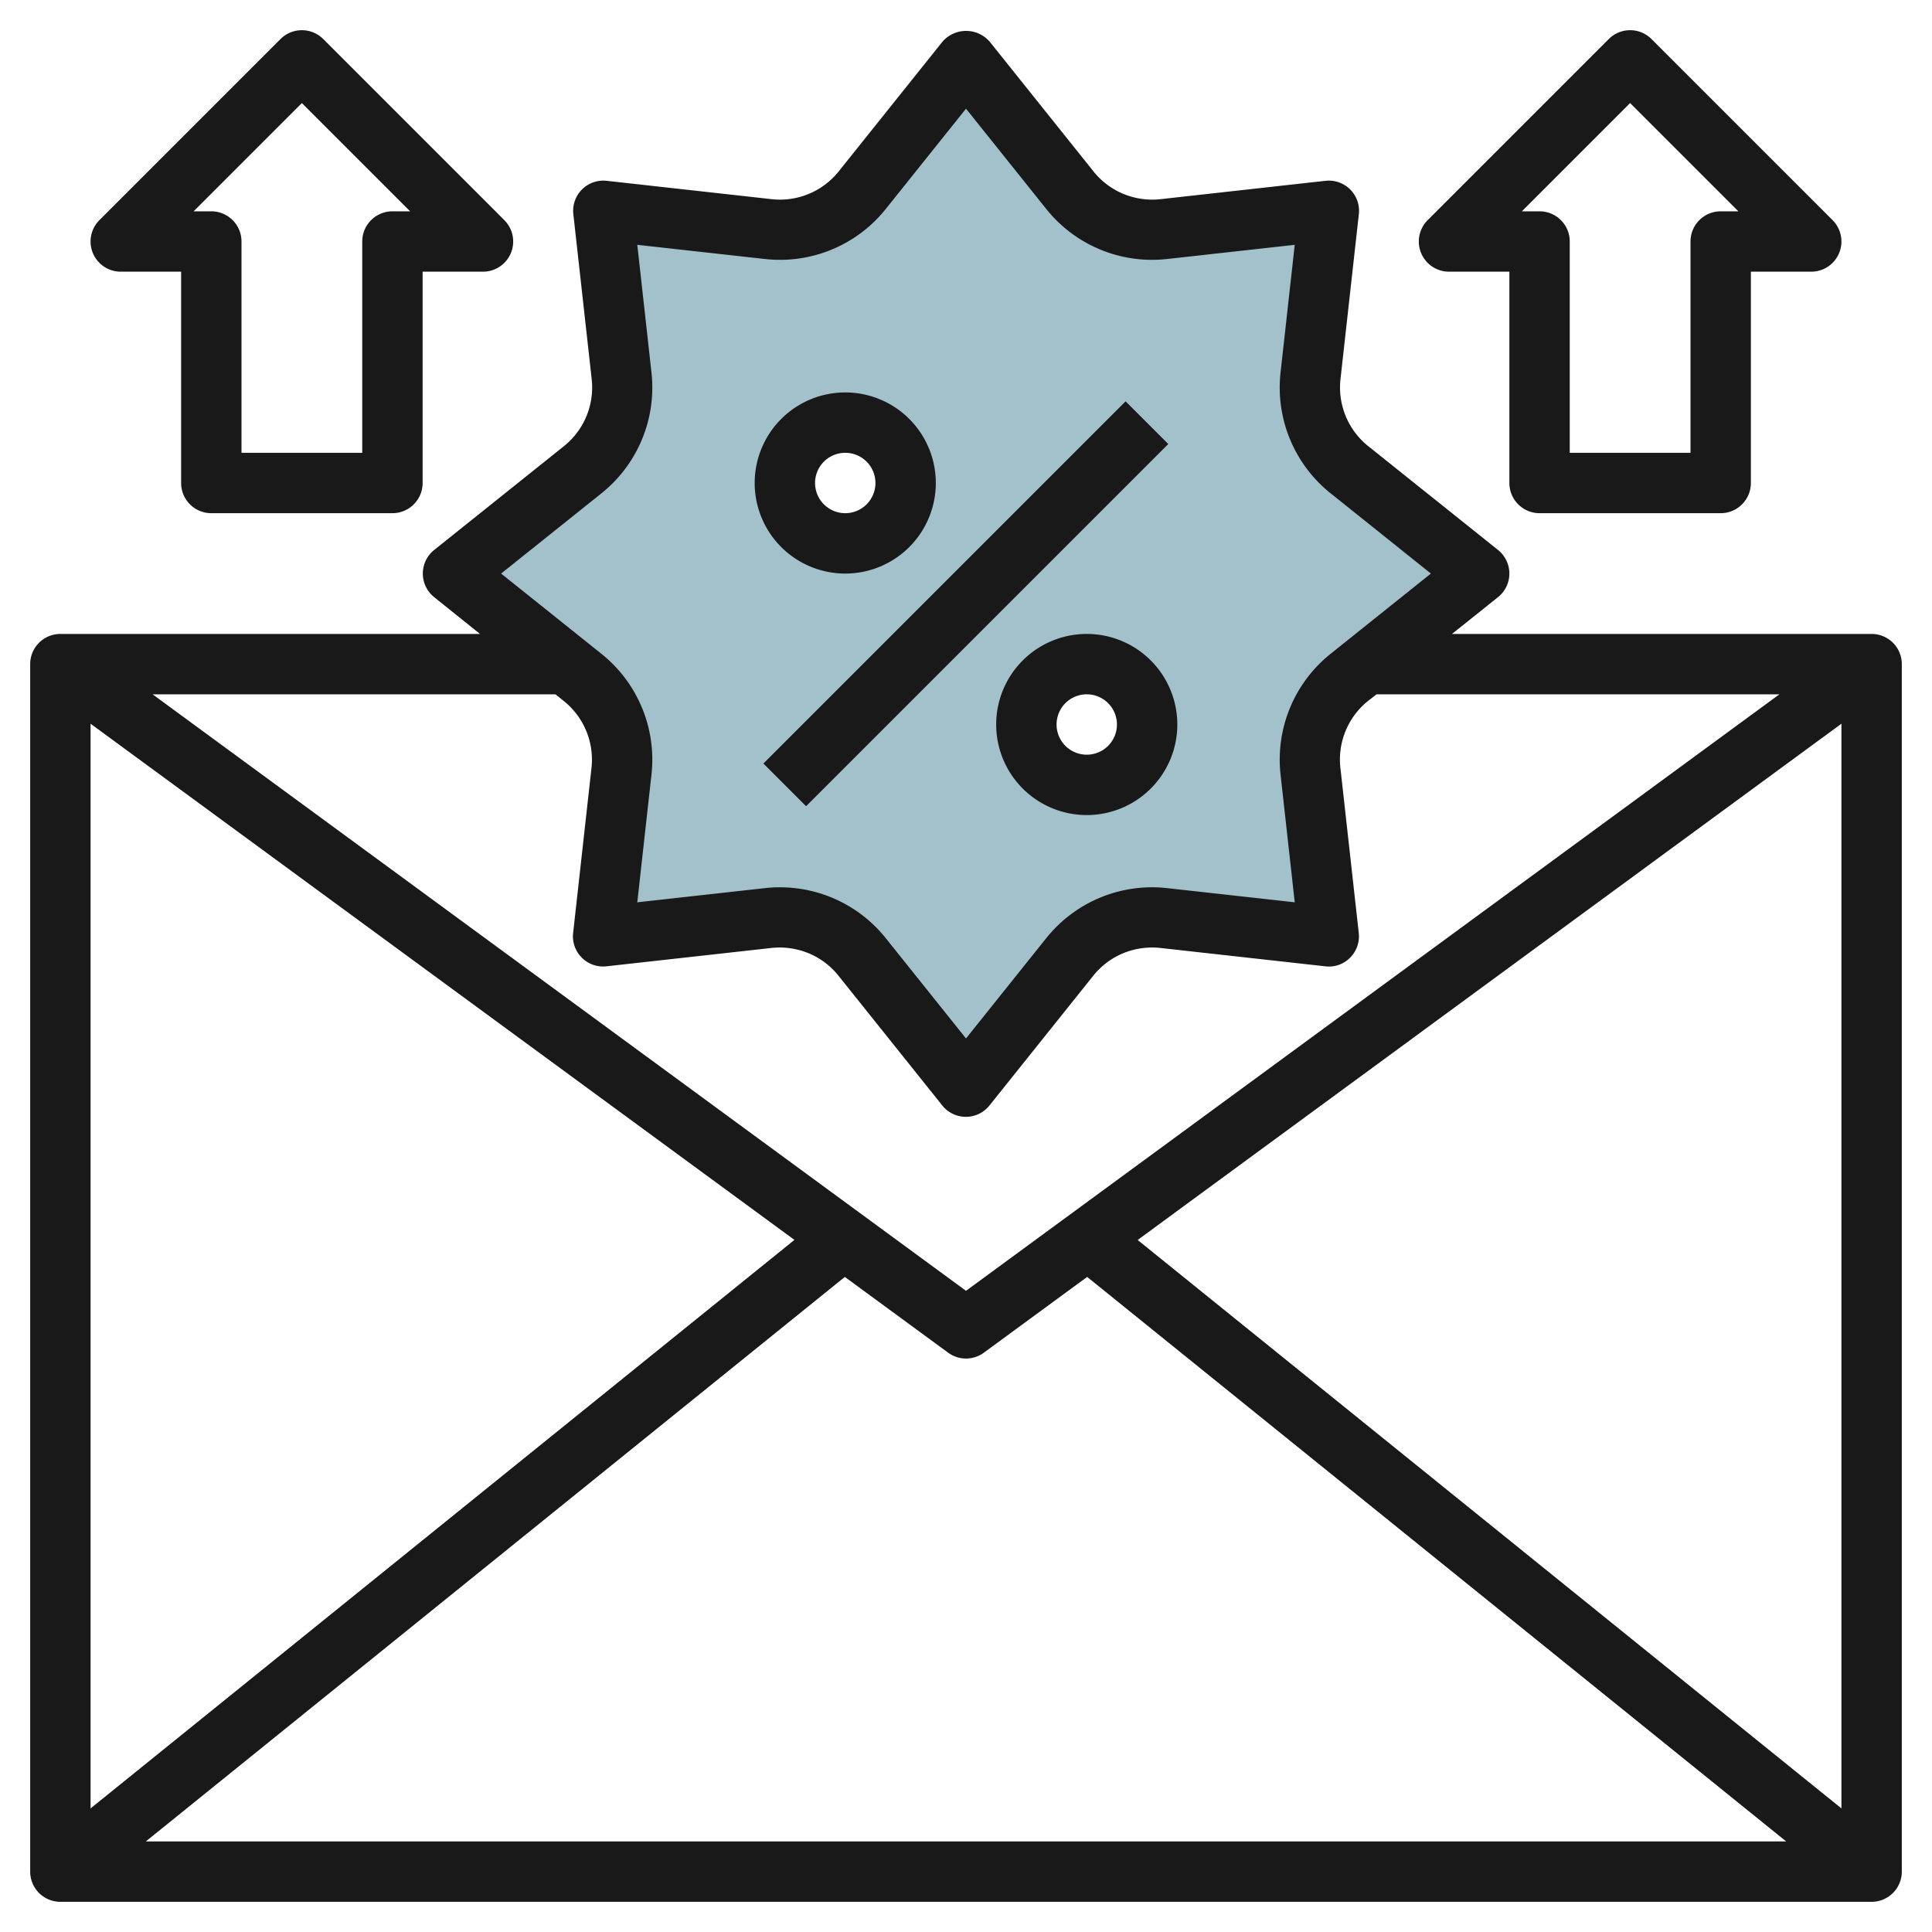 <svg id="Layer_3" height="512" viewBox="0 0 64 64" width="512" xmlns="http://www.w3.org/2000/svg" data-name="Layer 3"><path d="m44.7 22.44 4.3-3.44-4.3-3.44a3.486 3.486 0 0 1 -1.287-3.108l.608-5.473-5.473.608a3.486 3.486 0 0 1 -3.108-1.287l-3.44-4.3-3.44 4.3a3.486 3.486 0 0 1 -3.108 1.287l-5.473-.608.608 5.473a3.486 3.486 0 0 1 -1.287 3.108l-4.3 3.44 4.3 3.44a3.486 3.486 0 0 1 1.287 3.108l-.608 5.473 5.473-.608a3.486 3.486 0 0 1 3.108 1.287l3.44 4.3 3.44-4.3a3.486 3.486 0 0 1 3.108-1.287l5.473.608-.608-5.473a3.486 3.486 0 0 1 1.287-3.108zm-16.7-4.44a2 2 0 1 1 2-2 2 2 0 0 1 -2 2zm8 8a2 2 0 1 1 2-2 2 2 0 0 1 -2 2z" fill="#a3c1ca"/><g fill="#191919"><path d="m62 21h-13.9l1.524-1.219a1 1 0 0 0 0-1.562l-4.3-3.44a2.49 2.49 0 0 1 -.919-2.217l.609-5.473a1 1 0 0 0 -1.1-1.1l-5.473.609a2.49 2.49 0 0 1 -2.217-.919l-3.44-4.3a1.036 1.036 0 0 0 -1.562 0l-3.44 4.3a2.49 2.49 0 0 1 -2.217.919l-5.473-.609a1 1 0 0 0 -1.1 1.1l.609 5.473a2.49 2.49 0 0 1 -.919 2.217l-4.3 3.44a1 1 0 0 0 0 1.562l1.518 1.219h-13.9a1 1 0 0 0 -1 1v40a1 1 0 0 0 1 1h60a1 1 0 0 0 1-1v-40a1 1 0 0 0 -1-1zm-35.683 20.073-23.317 18.833v-35.932zm1.669 1.227 3.423 2.51a1 1 0 0 0 1.182 0l3.423-2.51 23.156 18.7h-54.34zm9.7-1.224 23.314-17.102v35.932zm-17.762-24.735a4.486 4.486 0 0 0 1.657-4l-.47-4.231 4.231.47a4.486 4.486 0 0 0 4-1.657l2.658-3.323 2.659 3.323a4.486 4.486 0 0 0 4 1.657l4.231-.47-.47 4.231a4.486 4.486 0 0 0 1.657 4l3.323 2.659-3.323 2.659a4.486 4.486 0 0 0 -1.657 4l.47 4.231-4.231-.47a4.486 4.486 0 0 0 -4 1.657l-2.659 3.323-2.659-3.323a4.483 4.483 0 0 0 -3.507-1.684 4.257 4.257 0 0 0 -.492.027l-4.231.47.47-4.231a4.486 4.486 0 0 0 -1.657-4l-3.324-2.659zm-1.249 6.88a2.49 2.49 0 0 1 .919 2.217l-.609 5.473a1 1 0 0 0 1.1 1.1l5.473-.609a2.522 2.522 0 0 1 1.227.175 2.483 2.483 0 0 1 .99.744l3.44 4.3a1 1 0 0 0 1.562 0l3.44-4.3a2.483 2.483 0 0 1 .99-.744 2.529 2.529 0 0 1 1.227-.175l5.473.609a.982.982 0 0 0 .817-.287 1 1 0 0 0 .287-.817l-.609-5.473a2.49 2.49 0 0 1 .919-2.217l.279-.217h13.345l-26.945 19.76-26.945-19.76h13.345z"/><path d="m23.515 19h16.971v2h-16.971z" transform="matrix(.707 -.707 .707 .707 -4.77 28.485)"/><path d="m28 19a3 3 0 1 0 -3-3 3 3 0 0 0 3 3zm0-4a1 1 0 1 1 -1 1 1 1 0 0 1 1-1z"/><path d="m36 21a3 3 0 1 0 3 3 3 3 0 0 0 -3-3zm0 4a1 1 0 1 1 1-1 1 1 0 0 1 -1 1z"/><path d="m51 17h6a1 1 0 0 0 1-1v-7h2a1 1 0 0 0 .707-1.707l-6-6a1 1 0 0 0 -1.414 0l-6 6a1 1 0 0 0 .707 1.707h2v7a1 1 0 0 0 1 1zm3-13.586 3.586 3.586h-.586a1 1 0 0 0 -1 1v7h-4v-7a1 1 0 0 0 -1-1h-.586z"/><path d="m7 17h6a1 1 0 0 0 1-1v-7h2a1 1 0 0 0 .707-1.707l-6-6a1 1 0 0 0 -1.414 0l-6 6a1 1 0 0 0 .707 1.707h2v7a1 1 0 0 0 1 1zm3-13.586 3.586 3.586h-.586a1 1 0 0 0 -1 1v7h-4v-7a1 1 0 0 0 -1-1h-.586z"/></g></svg>